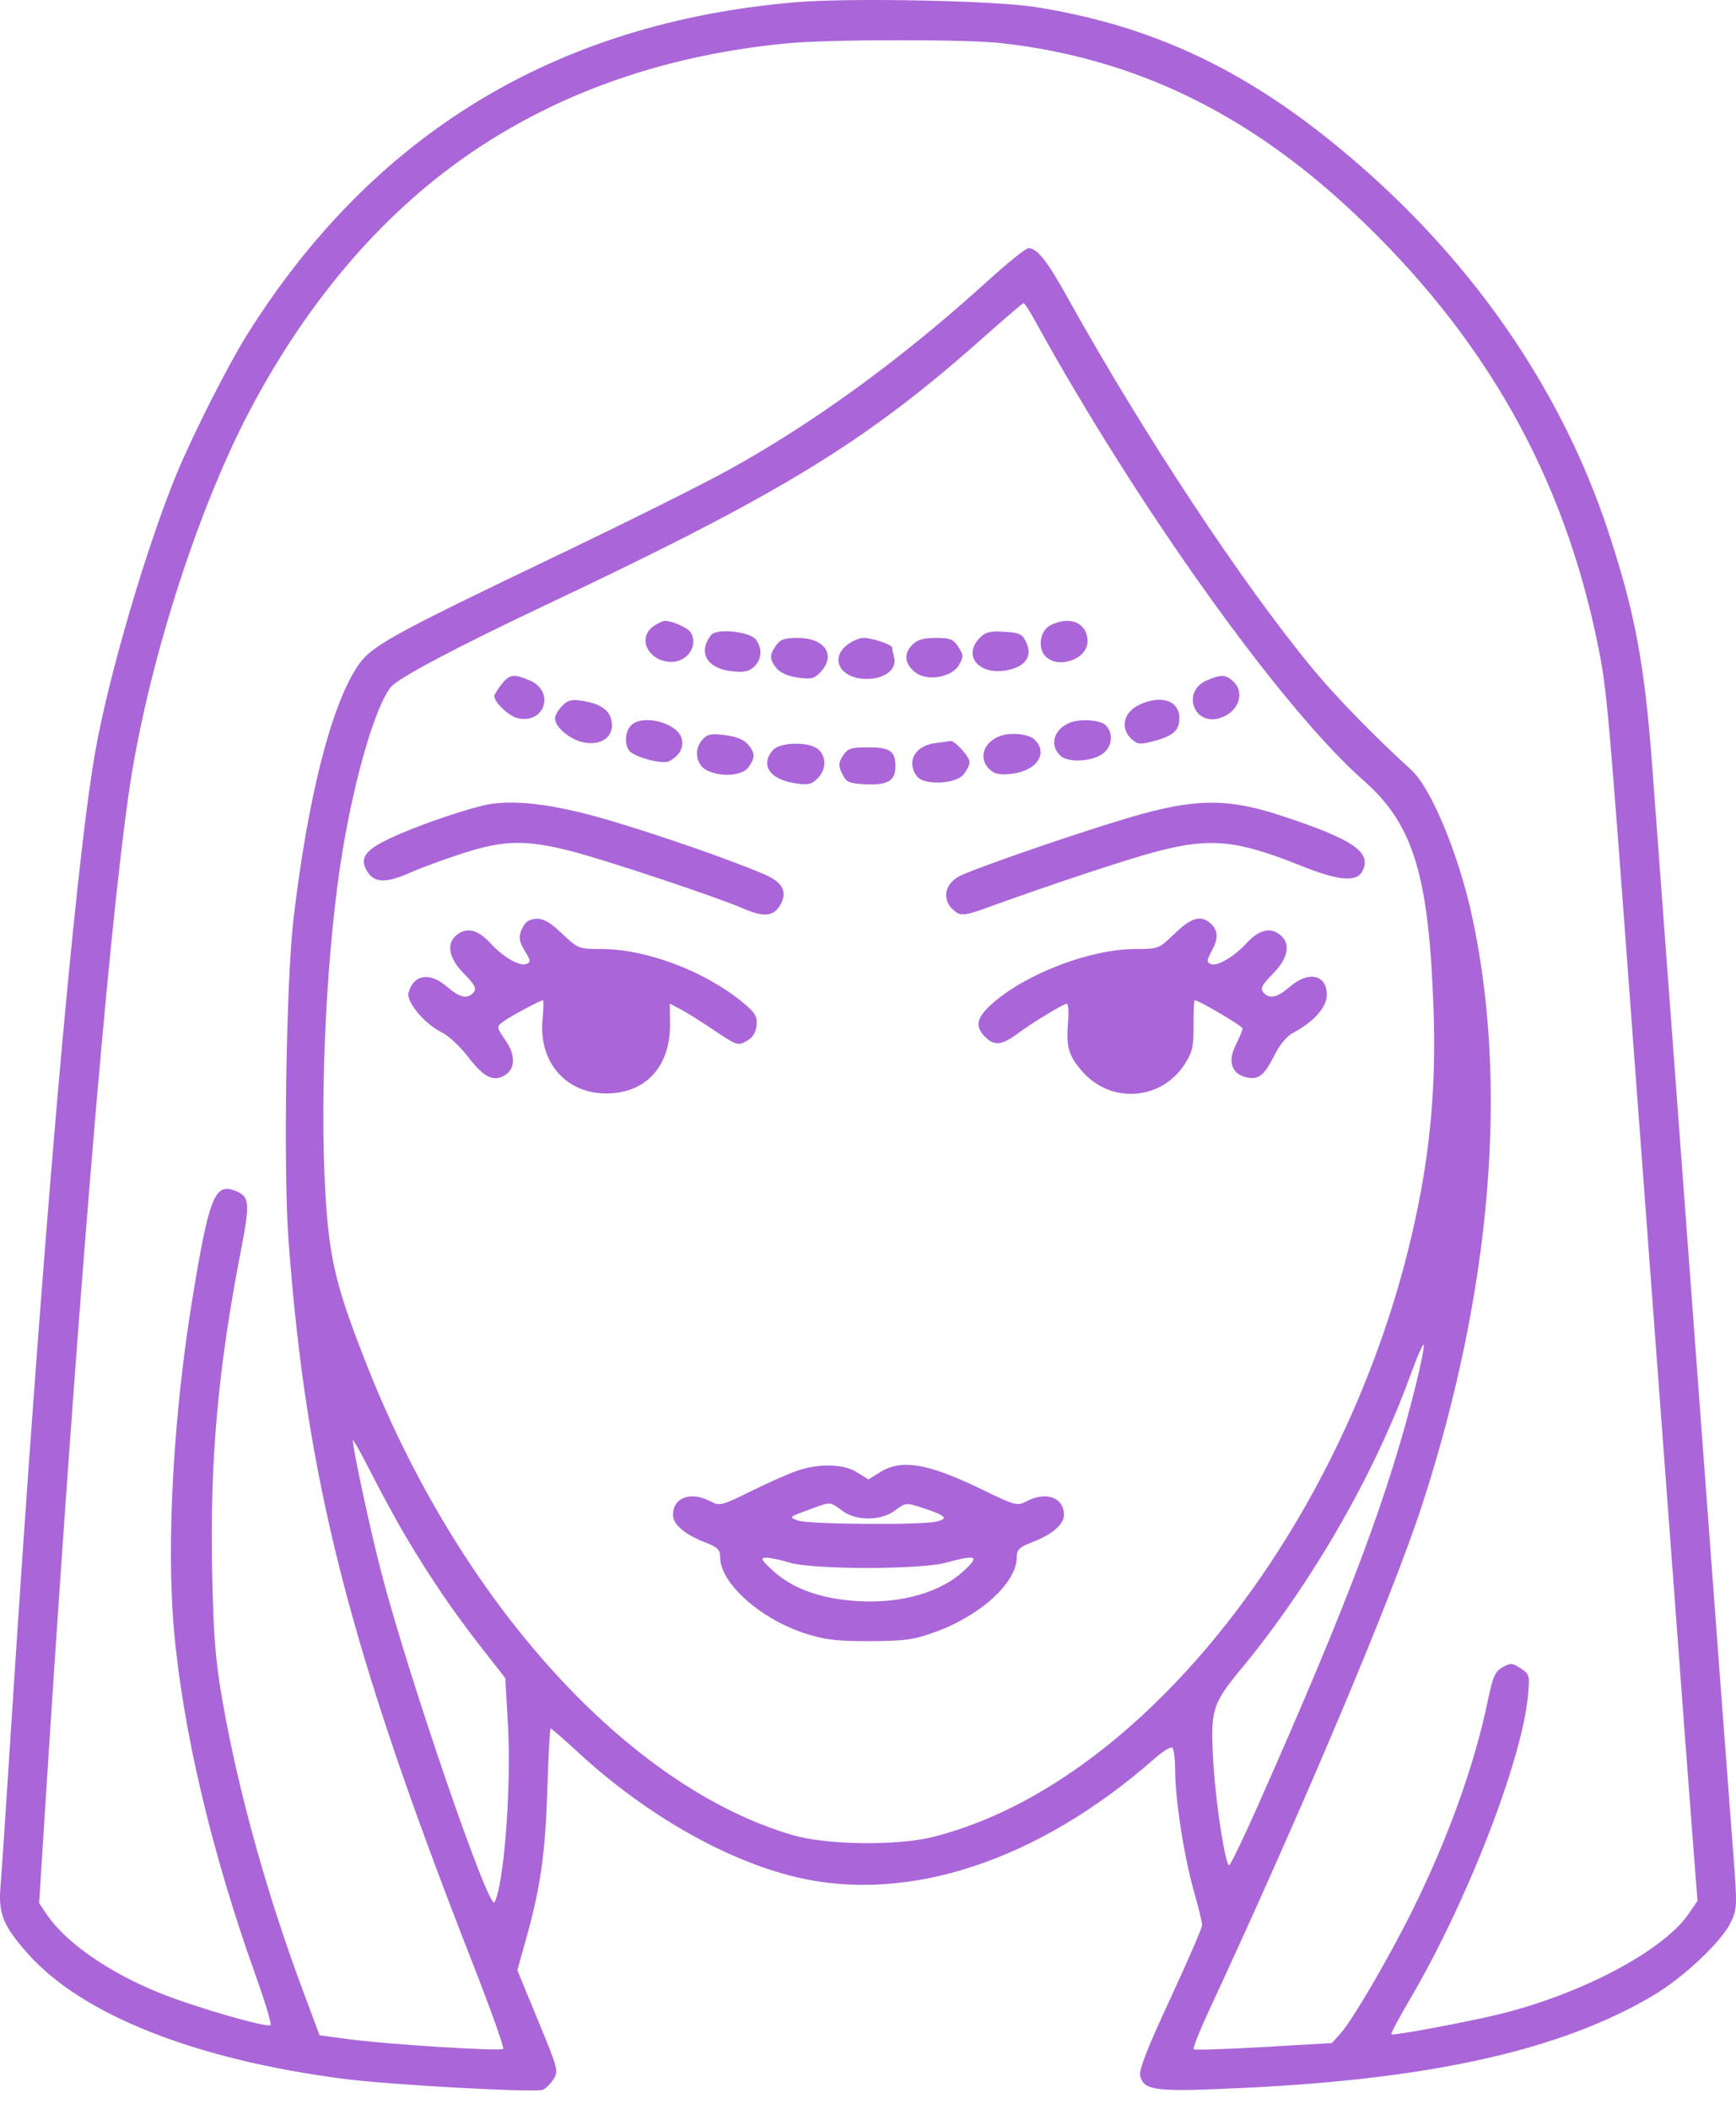 <svg width="56" height="68" viewBox="0 0 56 68" fill="none" xmlns="http://www.w3.org/2000/svg">
<path fill-rule="evenodd" clip-rule="evenodd" d="M25.681 0.071C17.943 0.724 12.031 4.306 7.961 10.808C7.359 11.77 6.249 13.96 5.722 15.223C4.747 17.563 3.512 21.76 3.078 24.208C2.399 28.046 1.334 40.393 0.349 55.846C0.201 58.181 0.051 60.422 0.016 60.828C-0.058 61.705 0.102 62.1 0.895 62.995C2.645 64.969 6.297 66.415 11.097 67.036C12.579 67.228 17.259 67.485 17.508 67.388C17.599 67.352 17.753 67.2 17.851 67.05C18.021 66.787 18.003 66.717 17.357 65.154L16.688 63.531L16.973 62.513C17.439 60.848 17.593 59.759 17.656 57.693C17.689 56.617 17.738 55.736 17.764 55.736C17.79 55.736 18.202 56.095 18.679 56.534C20.836 58.519 23.431 59.998 25.695 60.532C29.312 61.387 33.492 60.002 37.242 56.709C37.504 56.479 37.76 56.318 37.813 56.351C37.865 56.384 37.908 56.711 37.908 57.079C37.908 58.015 38.196 59.877 38.512 60.981C38.658 61.493 38.778 61.986 38.778 62.075C38.778 62.165 38.314 63.237 37.747 64.459C37.022 66.02 36.734 66.754 36.778 66.931C36.9 67.423 37.256 67.464 40.17 67.324C46.23 67.033 50.381 66.093 53.327 64.347C54.311 63.764 55.545 62.6 55.833 61.985C56.042 61.539 56.044 61.459 55.899 59.595C55.817 58.533 55.626 56.004 55.474 53.972C55.149 49.615 53.534 27.909 53.293 24.649C53.05 21.381 52.722 19.655 51.842 17.026C50.421 12.782 47.811 8.881 44.249 5.674C40.716 2.495 37.484 0.872 33.397 0.226C32.083 0.018 27.419 -0.075 25.681 0.071ZM32.309 1.391C36.558 1.872 40.19 3.614 43.609 6.81C47.893 10.816 50.456 15.35 51.56 20.876C51.835 22.251 51.883 22.792 52.64 33.027C52.853 35.907 53.123 39.528 53.24 41.074C53.357 42.62 53.673 46.862 53.944 50.5C54.213 54.138 54.507 58.054 54.596 59.204L54.759 61.293L54.469 61.717C53.658 62.904 51.003 64.308 48.345 64.954C47.301 65.208 44.932 65.65 44.882 65.6C44.859 65.576 45.126 65.071 45.476 64.477C47.312 61.362 49.094 56.783 49.29 54.674C49.35 54.026 49.34 53.988 49.054 53.798C48.785 53.619 48.727 53.616 48.469 53.763C48.226 53.901 48.153 54.068 47.99 54.858C47.569 56.894 46.717 59.266 45.579 61.567C44.823 63.095 43.638 65.128 43.254 65.557L42.964 65.88L40.763 66.008C39.552 66.079 38.536 66.11 38.505 66.079C38.474 66.047 38.699 65.481 39.006 64.82C42.075 58.21 44.933 51.431 45.879 48.516C48.11 41.647 48.672 34.947 47.476 29.501C47.039 27.511 46.159 25.402 45.526 24.828C44.395 23.802 43.118 22.495 42.389 21.617C40.106 18.871 36.862 13.964 34.419 9.563C33.773 8.401 33.455 8.003 33.172 8.003C33.091 8.003 32.497 8.482 31.852 9.067C29.072 11.589 26.253 13.642 23.445 15.186C22.636 15.631 20.215 16.838 18.064 17.868C12.499 20.534 11.953 20.838 11.515 21.512C10.664 22.822 9.932 25.721 9.47 29.61C9.234 31.595 9.137 37.693 9.306 39.977C9.873 47.682 11.246 53.084 15.209 63.209C15.81 64.743 16.27 66.029 16.232 66.067C16.148 66.152 12.539 65.927 11.253 65.756L10.309 65.63L9.769 64.183C8.614 61.092 7.689 57.764 7.183 54.881C6.947 53.539 6.888 52.804 6.843 50.665C6.768 47.102 7.032 44.144 7.761 40.379C8.081 38.731 8.063 38.57 7.541 38.381C6.926 38.159 6.733 38.66 6.211 41.846C5.598 45.582 5.364 49.733 5.61 52.539C5.896 55.798 6.825 59.731 8.249 63.708C8.549 64.545 8.764 65.261 8.727 65.299C8.626 65.401 6.26 64.716 5.136 64.26C3.485 63.591 2.113 62.632 1.5 61.721L1.262 61.367L1.432 58.69C2.449 42.656 3.461 30.37 4.161 25.531C4.731 21.587 6.327 16.54 8.028 13.294C9.967 9.597 12.493 6.694 15.473 4.739C18.32 2.872 21.651 1.751 25.406 1.396C26.772 1.266 31.183 1.263 32.309 1.391ZM33.389 10.345C36.678 16.322 41.342 22.845 43.989 25.171C45.596 26.583 46.096 28.226 46.244 32.586C46.315 34.688 46.186 36.518 45.833 38.429C43.988 48.4 37.138 57.462 30.106 59.231C28.941 59.525 26.672 59.496 25.569 59.174C20.266 57.625 14.876 51.694 11.863 44.091C10.832 41.487 10.621 40.62 10.494 38.429C10.305 35.171 10.548 30.426 11.058 27.389C11.459 25 12.109 22.797 12.597 22.168C12.824 21.875 14.662 20.9 17.687 19.47C25.235 15.9 27.922 14.257 31.711 10.892C32.399 10.281 32.986 9.778 33.016 9.774C33.046 9.77 33.214 10.027 33.389 10.345ZM21.081 20.191C20.535 20.578 20.921 21.342 21.662 21.342C22.19 21.342 22.537 20.8 22.276 20.384C22.19 20.246 21.678 20.019 21.455 20.019C21.382 20.019 21.214 20.096 21.081 20.191ZM33.886 20.161C33.551 20.332 33.46 20.895 33.725 21.163C34.144 21.587 35.082 21.255 35.082 20.682C35.082 20.088 34.514 19.84 33.886 20.161ZM22.941 20.476C22.504 21.029 22.795 21.552 23.592 21.643C23.991 21.689 24.155 21.657 24.321 21.505C24.571 21.276 24.598 20.919 24.389 20.629C24.199 20.365 23.119 20.251 22.941 20.476ZM31.608 20.564C31.057 21.123 31.543 21.756 32.42 21.623C33.062 21.525 33.324 21.178 33.105 20.714C32.977 20.442 32.892 20.401 32.395 20.372C31.943 20.345 31.787 20.383 31.608 20.564ZM25.031 20.815C24.814 21.129 24.818 21.264 25.052 21.55C25.173 21.698 25.425 21.808 25.743 21.851C26.174 21.909 26.276 21.883 26.477 21.664C26.976 21.121 26.604 20.57 25.738 20.57C25.306 20.57 25.167 20.618 25.031 20.815ZM27.323 20.799C26.749 21.256 27.12 21.893 27.961 21.893C28.545 21.893 28.943 21.577 28.842 21.194C28.807 21.063 28.778 20.924 28.778 20.884C28.776 20.784 28.143 20.57 27.85 20.57C27.718 20.57 27.48 20.673 27.323 20.799ZM29.422 20.797C29.14 21.082 29.185 21.425 29.537 21.689C29.928 21.982 30.717 21.839 30.941 21.434C31.084 21.177 31.081 21.116 30.914 20.858C30.755 20.611 30.651 20.57 30.187 20.57C29.785 20.57 29.588 20.629 29.422 20.797ZM16.173 22.073C16.049 22.233 15.947 22.4 15.947 22.444C15.947 22.651 16.417 23.096 16.703 23.16C17.582 23.355 17.912 22.29 17.082 21.938C16.569 21.721 16.43 21.741 16.173 22.073ZM38.918 21.945C38.111 22.301 38.508 23.415 39.349 23.155C39.954 22.968 40.18 22.337 39.775 21.965C39.536 21.746 39.379 21.742 38.918 21.945ZM18.134 22.763C18.007 22.891 17.904 23.072 17.904 23.166C17.904 23.447 18.396 23.858 18.834 23.941C19.441 24.056 19.846 23.719 19.718 23.205C19.636 22.878 19.348 22.69 18.791 22.599C18.443 22.543 18.32 22.574 18.134 22.763ZM36.712 22.747C36.238 22.988 36.136 23.492 36.495 23.822C36.7 24.01 36.772 24.017 37.234 23.893C37.854 23.726 38.044 23.552 38.044 23.151C38.044 22.576 37.423 22.388 36.712 22.747ZM20.358 23.389C20.173 23.576 20.136 23.956 20.28 24.186C20.418 24.405 21.369 24.664 21.593 24.543C21.928 24.361 22.063 24.113 21.989 23.816C21.865 23.312 20.728 23.014 20.358 23.389ZM34.538 23.294C33.997 23.496 33.835 24.027 34.209 24.371C34.478 24.617 35.311 24.552 35.63 24.259C35.886 24.023 35.906 23.626 35.672 23.389C35.506 23.22 34.877 23.168 34.538 23.294ZM22.652 23.857C22.377 24.164 22.451 24.661 22.797 24.838C23.255 25.072 23.953 25.018 24.149 24.735C24.366 24.421 24.363 24.285 24.128 24.003C24.004 23.854 23.75 23.75 23.394 23.705C22.933 23.646 22.819 23.67 22.652 23.857ZM32.255 23.735C31.714 23.937 31.552 24.468 31.926 24.812C32.091 24.963 32.257 24.996 32.637 24.952C33.453 24.859 33.834 24.273 33.361 23.839C33.169 23.663 32.593 23.609 32.255 23.735ZM30.189 23.959C29.518 24.04 29.226 24.547 29.573 25.028C29.792 25.332 30.826 25.292 31.086 24.97C31.191 24.841 31.277 24.663 31.277 24.577C31.277 24.4 30.792 23.867 30.656 23.895C30.609 23.904 30.399 23.933 30.189 23.959ZM24.933 24.189C24.513 24.66 24.827 25.134 25.64 25.256C26.068 25.321 26.18 25.297 26.373 25.101C26.655 24.816 26.667 24.413 26.403 24.17C26.119 23.909 25.172 23.921 24.933 24.189ZM27.193 24.367C27.044 24.599 27.04 24.68 27.165 24.946C27.293 25.218 27.378 25.259 27.877 25.288C28.622 25.332 28.885 25.184 28.885 24.722C28.885 24.217 28.715 24.098 27.996 24.098C27.449 24.098 27.345 24.133 27.193 24.367ZM15.567 25.978C14.705 26.193 13.377 26.66 12.615 27.017C11.75 27.421 11.575 27.68 11.864 28.127C12.089 28.475 12.479 28.477 13.243 28.135C13.564 27.991 14.314 27.715 14.91 27.522C16.262 27.083 16.978 27.07 18.476 27.46C19.618 27.757 23.131 28.93 23.974 29.295C24.619 29.575 24.929 29.556 25.143 29.224C25.424 28.79 25.273 28.461 24.673 28.201C23.621 27.747 21.359 26.957 19.683 26.46C17.84 25.913 16.471 25.753 15.567 25.978ZM36.876 26.236C35.59 26.581 32.026 27.786 31.036 28.21C30.423 28.472 30.342 29.095 30.877 29.437C31.015 29.525 31.229 29.492 31.739 29.306C33.774 28.564 36.355 27.708 37.31 27.458C39.051 27.002 39.89 27.085 41.965 27.916C43.195 28.409 43.769 28.456 43.956 28.078C44.254 27.476 43.642 27.061 41.333 26.303C39.684 25.762 38.695 25.747 36.876 26.236ZM17.055 29.685C16.976 29.717 16.865 29.867 16.808 30.019C16.728 30.233 16.754 30.376 16.925 30.656C17.123 30.981 17.128 31.025 16.969 31.087C16.764 31.167 16.225 30.855 15.837 30.432C15.444 30.003 15.104 29.897 14.791 30.105C14.377 30.38 14.445 30.868 14.97 31.401C15.313 31.748 15.38 31.876 15.283 31.994C15.092 32.228 14.832 32.175 14.421 31.819C13.866 31.338 13.352 31.413 13.181 32.001C13.093 32.3 13.697 33.024 14.261 33.295C14.467 33.394 14.845 33.748 15.101 34.082C15.593 34.723 15.898 34.885 16.251 34.693C16.625 34.49 16.648 34.047 16.31 33.553C16.015 33.121 16.014 33.11 16.223 32.951C16.442 32.785 17.422 32.255 17.512 32.255C17.54 32.255 17.535 32.521 17.502 32.846C17.359 34.249 18.263 35.286 19.605 35.26C20.858 35.236 21.633 34.364 21.614 33.001L21.606 32.362L21.954 32.545C22.146 32.646 22.638 32.954 23.048 33.231C23.762 33.712 23.806 33.727 24.084 33.57C24.283 33.457 24.383 33.299 24.406 33.063C24.434 32.775 24.366 32.66 23.971 32.333C22.754 31.322 20.852 30.602 19.404 30.602C18.667 30.602 18.648 30.594 18.133 30.106C17.643 29.641 17.398 29.546 17.055 29.685ZM37.888 30.108C37.384 30.595 37.367 30.602 36.627 30.602C35.194 30.602 33.144 31.376 32.039 32.335C31.502 32.801 31.433 33.086 31.775 33.432C32.076 33.737 32.314 33.71 32.853 33.311C33.323 32.963 34.309 32.366 34.413 32.366C34.462 32.366 34.48 32.636 34.453 32.967C34.387 33.769 34.472 34.054 34.928 34.567C35.849 35.6 37.455 35.482 38.207 34.327C38.467 33.928 38.505 33.763 38.5 33.062C38.496 32.618 38.515 32.255 38.541 32.255C38.674 32.255 40.083 33.086 40.083 33.165C40.083 33.215 39.985 33.451 39.866 33.688C39.594 34.227 39.727 34.632 40.211 34.74C40.605 34.828 40.783 34.684 41.125 34.001C41.281 33.689 41.521 33.404 41.713 33.303C42.376 32.956 42.801 32.479 42.801 32.083C42.801 31.424 42.214 31.294 41.609 31.819C41.198 32.175 40.938 32.228 40.747 31.994C40.65 31.876 40.717 31.748 41.06 31.401C41.585 30.868 41.653 30.38 41.239 30.105C40.926 29.897 40.587 30.003 40.193 30.432C39.809 30.85 39.267 31.167 39.067 31.089C38.916 31.03 38.92 30.98 39.102 30.636C39.317 30.227 39.293 29.975 39.014 29.747C38.717 29.505 38.41 29.603 37.888 30.108ZM45.682 44.617C44.8 48.189 43.526 51.584 40.544 58.299C40.093 59.315 39.69 60.146 39.649 60.146C39.529 60.146 39.226 58.207 39.147 56.939C39.035 55.142 39.087 54.963 40.044 53.807C42.283 51.103 44.326 47.564 45.477 44.398C45.705 43.77 45.908 43.305 45.928 43.365C45.947 43.426 45.837 43.989 45.682 44.617ZM13.082 49.534C13.891 50.892 14.619 51.964 15.49 53.077L16.299 54.111L16.385 55.612C16.498 57.616 16.261 60.755 15.953 61.339C15.782 61.662 13.2 54.149 12.304 50.72C11.963 49.419 11.381 46.72 11.381 46.444C11.381 46.382 11.649 46.86 11.977 47.505C12.305 48.15 12.802 49.063 13.082 49.534ZM25.763 47.408C25.511 47.488 24.838 47.783 24.267 48.065C23.267 48.558 23.219 48.57 22.91 48.408C22.283 48.079 21.709 48.288 21.709 48.846C21.709 49.157 22.085 49.48 22.748 49.736C23.153 49.893 23.231 49.971 23.231 50.218C23.231 51.051 24.537 52.215 25.991 52.678C26.619 52.879 27.011 52.924 28.069 52.92C29.2 52.915 29.482 52.875 30.183 52.62C31.641 52.09 32.799 51.027 32.799 50.218C32.799 49.971 32.877 49.893 33.282 49.736C33.945 49.48 34.321 49.157 34.321 48.846C34.321 48.289 33.747 48.079 33.121 48.407C32.812 48.569 32.762 48.556 31.686 48.034C29.926 47.181 29.082 47.038 28.381 47.477L28.015 47.707L27.649 47.477C27.224 47.211 26.472 47.183 25.763 47.408ZM27.159 48.709C27.618 49.053 28.416 49.05 28.881 48.701C29.217 48.449 29.228 48.448 29.787 48.632C30.524 48.875 30.614 48.972 30.188 49.067C29.667 49.183 26.045 49.153 25.732 49.03C25.438 48.915 25.424 48.926 26.221 48.635C26.796 48.425 26.778 48.423 27.159 48.709ZM25.47 50.388C26.214 50.617 29.676 50.618 30.515 50.39C31.518 50.117 31.619 50.168 31.071 50.671C30.346 51.336 29.102 51.699 27.77 51.635C26.536 51.576 25.586 51.247 24.94 50.653C24.553 50.299 24.517 50.233 24.709 50.229C24.834 50.226 25.177 50.298 25.47 50.388Z" fill="#AA66D8"/>
</svg>
